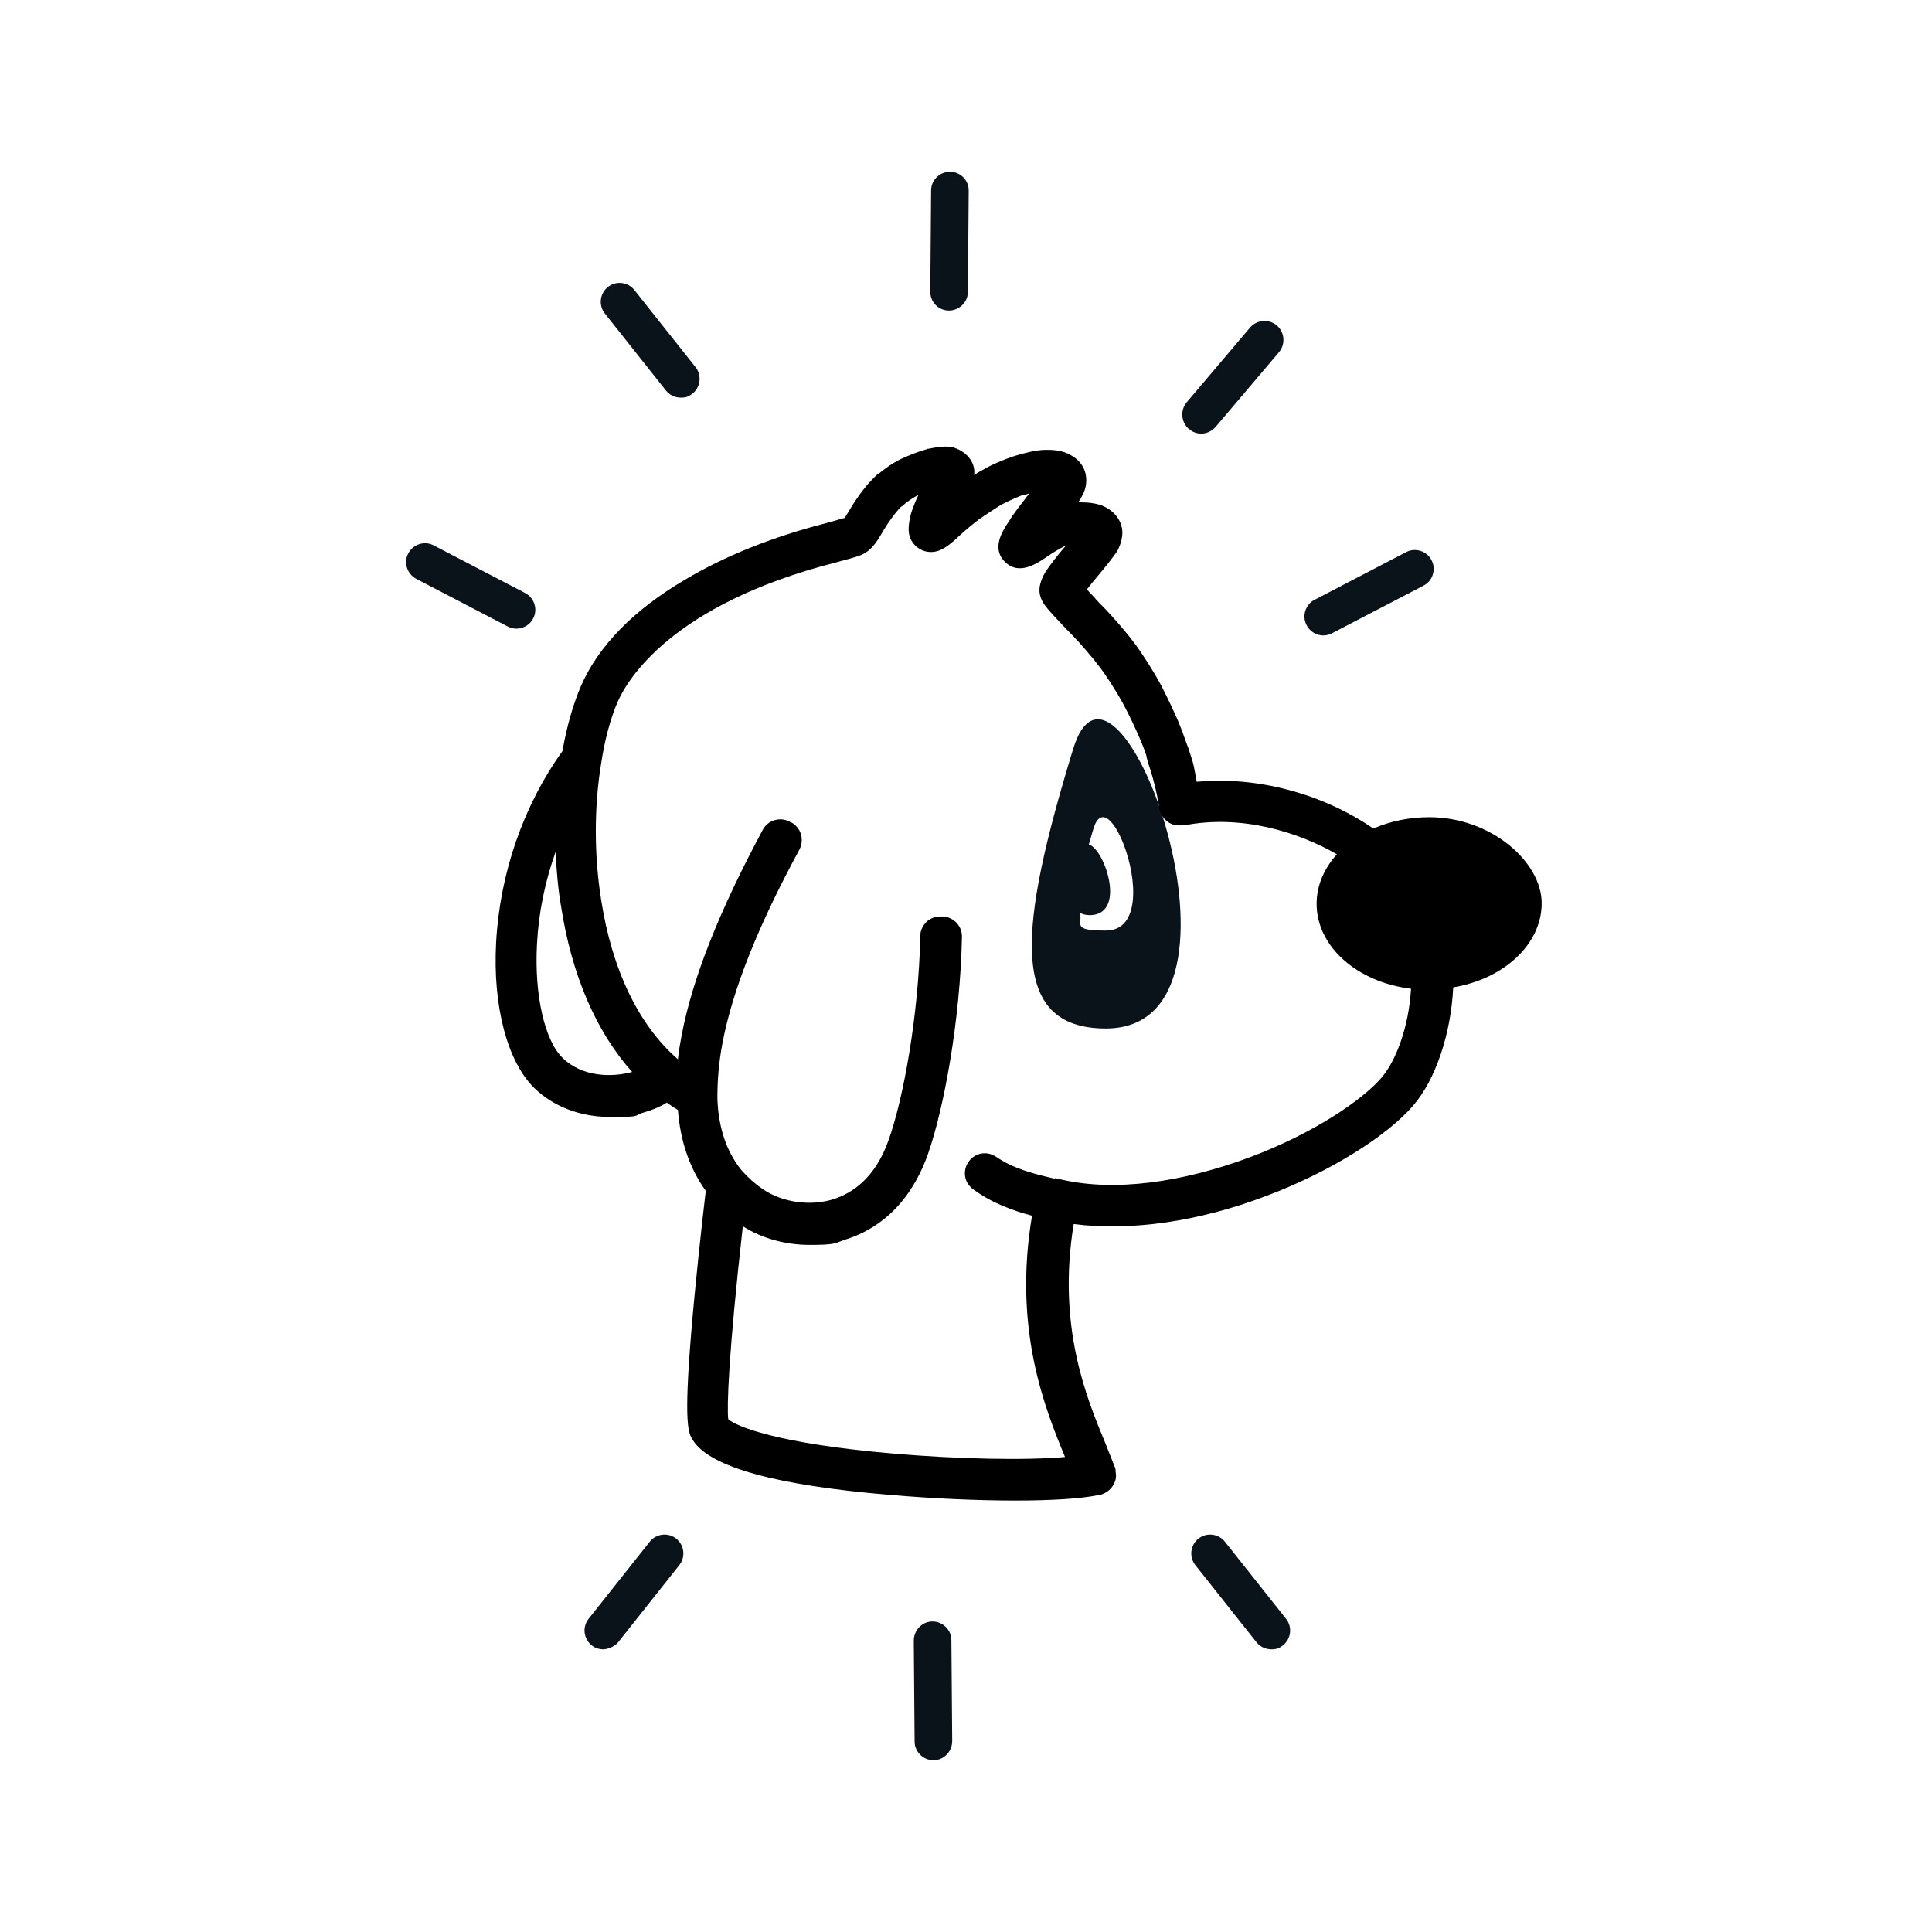 <?xml version="1.0" encoding="UTF-8"?> <svg xmlns="http://www.w3.org/2000/svg" id="Layer_1" version="1.1" viewBox="0 0 714.2 714.2"><defs><style> .st0 { fill: #0a131a; } </style></defs><path class="st0" d="M190.9,232.4c2.5,0,5-1.4,6.2-3.8,1.8-3.4.4-7.6-3-9.4l-33.8-17.6c-3.4-1.8-7.6-.4-9.4,3-1.8,3.4-.4,7.6,3,9.4l33.8,17.6c1,.5,2.1.8,3.2.8Z"></path><path class="st0" d="M246.2,144.4c1.4,1.7,3.4,2.6,5.5,2.6s3-.5,4.3-1.5c3-2.4,3.5-6.8,1.1-9.8l-22.6-28.5c-2.4-3-6.8-3.5-9.8-1.1s-3.5,6.8-1.1,9.8l22.6,28.5Z"></path><path class="st0" d="M350.8,114.8c3.8,0,7-3.1,7-6.9l.3-37.3c.1-3.9-3-7.1-6.9-7.1s-7,3.1-7,6.9l-.3,37.3c-.1,3.9,3,7.1,6.9,7.1Z"></path><path class="st0" d="M489.2,234.9c1.1,0,2.2-.3,3.2-.8l33.8-17.6c3.4-1.7,4.8-6,3-9.4-1.7-3.4-6-4.8-9.4-3l-33.8,17.6c-3.4,1.7-4.8,6-3,9.4,1.2,2.4,3.7,3.8,6.2,3.8Z"></path><path class="st0" d="M439.6,158.6c1.3,1.2,2.9,1.7,4.5,1.7h0c1.9,0,3.9-.9,5.3-2.5l23.4-27.6c2.5-3,2.1-7.4-.8-9.9-3-2.5-7.4-2.1-9.9.8l-23.4,27.6c-2.5,3-2.1,7.4.8,9.9h.1Z"></path><path class="st0" d="M250,568.8c-3-2.4-7.4-1.9-9.8,1.1l-22.6,28.5c-2.4,3-1.9,7.4,1.1,9.8,1.2,1,2.8,1.5,4.3,1.5s4.1-.9,5.5-2.6l22.6-28.5c2.4-3,1.9-7.4-1.1-9.8Z"></path><path class="st0" d="M344.7,599.4c-3.8,0-6.9,3.2-6.9,7.1l.3,37.3c0,3.8,3.2,6.9,7,6.9s6.9-3.2,6.9-7.1l-.3-37.3c0-3.8-3.2-6.9-7-6.9Z"></path><path class="st0" d="M452.8,569.9c-2.4-3-6.8-3.5-9.8-1.1s-3.5,6.8-1.1,9.8l22.6,28.5c1.4,1.7,3.4,2.6,5.5,2.6s3-.5,4.3-1.5c3-2.4,3.5-6.8,1.1-9.8l-22.6-28.5Z"></path><path class="st0" d="M396.7,276.9c-20.1,65.7-24.4,103.3,12.1,103.3,61.2,0,4.1-156.4-12.1-103.3h0ZM399.2,337.4c1,.6,2.2.9,3.6.9,7.4,0,8.5-7,7-13.7-1.3-6-4.6-11.7-7.3-12.4.6-1.9,1.1-4,1.8-6.1,1.2-3.9,3.1-4.7,5-3.5,2.1,1.3,4.3,5,6.1,9.6,4.8,12.4,6.4,31.8-6.6,31.8s-8.4-2.3-9.6-6.6h0Z"></path><path d="M528.402,302.1c-7.5,0-14.599,1.5-20.701,4.2-18.901-13-43.2-19.401-65.301-17.299-.841-4.272-.842-4.947-1.503-7.427l-1.599-4.972c0-.5.301.5,0,0-.801-2.101-1.5-4.1-2.101-5.801l-.701-1.8h0c-1.8-4.7-5.199-11.7-7.5-16.101-2.601-4.799-6.801-11.402-9.601-15.101-2.8-3.799-7.801-9.601-11.5-13.401-1-1-2.101-2.101-2.999-3.101,0,0,0-.199-.199-.301-1.201-1.201-2.101-2.3-2.9-3.101,1-1.3,2.399-3.101,4.2-5.199,1.599-1.9,6.1-7.3,7.3-9.499h0c.599-1.3,2.499-5.401,1.099-9.3-1.099-3.399-3.899-5.6-6.301-6.699-2.3-1.099-5.801-1.5-8.099-1.5h-1.4c1.201-1.8,2.499-4.1,2.8-6.199.701-4.399-.9-8.3-4.799-10.799-2.7-1.8-5.901-2.499-10.2-2.399-3.2,0-7.999,1.201-11.5,2.3-.9.301-1.701.599-2.499.9-.4.1-.801.301-1.3.5-3.501,1.4-6,2.601-7.599,3.601-1,.5-2.201,1.201-3.399,1.999.199-1.599,0-2.7-.4-3.799-1.3-3.601-4.6-5.6-7.3-6.401-2.7-.701-6.199-.1-9.201.5h-.199c-.199,0-.301,0-.5.199-2.999.801-7.3,2.499-10.1,3.899-2.499,1.3-5.5,3.3-7.9,5.401h-.199c-.701.701-1.4,1.3-2.101,2.101-2.7,2.7-6.1,7.5-7.999,10.799-.9,1.5-1.599,2.601-1.999,3.2-.5,0-1.099.301-1.9.5-1.4.4-3.101.9-5.001,1.4-19.801,5.1-37.3,12.1-52.099,20.9-19,11.2-31.901,24.401-38.401,39.201-2.999,7-5.299,15.101-6.9,24.2-14.4,20-23.101,45.099-24.5,70.6-1.3,23.501,4.1,44.1,14.099,53.9,7.1,6.9,17.1,10.7,27.999,10.7s8.9-.301,11.2-1.201c.4-.199.701-.301,1.4-.5,3.2-.9,6-2.101,8.4-3.601,1.4,1,2.7,1.9,4.1,2.7.9,11.7,4.399,21.701,10.3,29.899-1.599,13.5-3.899,34.602-5.401,52.702-2.8,34.102-1,37.001.701,39.599,6.401,9.9,30.901,16.601,72.702,20.1,16.201,1.4,32.6,2.101,46.301,2.101s24.6-.701,30.7-1.999c.5,0,1-.1,1.4-.301,1.999-.701,3.501-1.999,4.399-3.7s1-3.101.701-4.7c0-.599,0-1.099-.301-1.701-.5-1.3-1.099-2.7-1.701-4.3s-1.3-3.2-1.999-5.001h0c-6.699-16.201-17.7-42.601-11.5-80.502,21.102,2.7,46.202-.9,71.202-10.399,22.9-8.601,44.302-21.8,54.3-33.401,8.4-9.7,14-26.801,14.801-43.7,18.7-3.101,32.702-15.9,32.702-31.1s-18.6-31.802-41.602-31.802h.1l.002.005 0-0ZM233.498,396.3c-7.3,1.999-18.299,1.9-25.6-5.299-6.599-6.5-10.399-23.299-9.399-41.9.599-11.799,2.999-23.299,6.9-34.201.301,6.9.9,13.701,1.999,20.1,3.899,25.301,12.9,46.301,26.301,61.3h-.199l-.002-.001h0ZM510.603,398.501h0c-7,8.099-24.7,20.301-48.3,29.201-25.401,9.499-50.401,12.9-70.1,8.3-.4,0-.9-.199-1.3-.301-.301,0-.599-.1-.9-.199v.199c-.199,0-.4,0-.599-.1-7-1.599-14.9-3.601-21.201-7.999-.301-.199-.701-.4-1.099-.599-2.999-1.4-6.599-.599-8.7,1.999-2.399,2.9-2.3,7.202.4,9.8l.301.301c.199.199.4.301.599.5,6.9,5.1,14.599,7.9,21.8,9.8-7.1,42.201,4.901,71.5,12.199,89.2-14.599,1.3-39.801.801-63.802-1.3-42.902-3.7-57.901-10.1-60.701-12.699-.5-4.2,0-23.399,5.401-71.302,7,4.501,15.8,6.9,24.7,6.9s9.201-.5,12.199-1.599c.5-.199,1-.4,1.701-.599,9.601-3.101,22.601-11.1,29.8-31.302,5.801-16.399,12.001-49.3,12.6-80.502,0-3.899-2.999-7.1-6.9-7.4h-1.099c-1.701,0-3.501.599-4.799,1.701,0,0-.301.199-.4.4-1.4,1.4-2.201,3.2-2.201,5.001-.599,29.601-6.301,60.4-11.7,75.501-5.001,14.3-13.701,19.699-20.1,21.8-8.5,2.8-19.1,1.4-26.401-3.601-2.8-1.9-5.401-4.2-7.701-6.801l-.5-.599c-5.299-6.699-8.201-15.4-8.601-25.9v-.9c0-5.901.5-12.6,1.9-20,3.799-19.699,13.1-43.1,28.5-71.5h0c1.8-3.7.4-7.999-3.101-9.9h-.199l-.5-.301c-3.501-1.8-7.9-.5-9.8,2.999-16.101,30.002-26,54.9-30.002,75.902-.599,3.101-1.099,6.1-1.4,8.999l-.199-.199c-14.4-12.6-24.2-33-28.201-58.901-2.601-16.501-2.601-34.3,0-50.1,1.3-8.7,3.399-16.601,6.1-22.9,3.601-8.201,19.9-36.001,80.4-51.5h0l1.8-.5c2.7-.701,4.799-1.3,5.7-1.599,5.299-1.4,7.4-4.6,10.501-10.002,1.599-2.7,4.3-6.401,5.901-8.099.199-.199.5-.5.701-.599.199,0,.4-.301.5-.4,1.5-1.3,3.601-2.7,4.7-3.3s.599-.301,1-.5c-1.4,2.9-2.999,6.9-3.3,9.399-.4,2.499-1,6.401,2.399,9.499l.199.199c2.7,2.201,5.5,2.201,7.4,1.701,2.3-.5,5.1-2.499,8.5-5.801,1.8-1.701,5.199-4.501,7.3-6.1,2.201-1.5,5.801-3.899,8.099-5.299,1.3-.701,3.601-1.8,5.901-2.8h.1c.801-.4,1.599-.701,2.101-.801h.4c.599-.199,1.201-.4,1.9-.599-.4.5-.801,1-1.099,1.4h0l-.199.301c-.701.9-1.8,2.3-2.999,3.899-1.5,1.999-2.399,3.3-3.101,4.501-2.399,3.601-6.801,10.1-1.599,15.201,5.199,5.199,11.901.599,15.8-2.101,2.3-1.599,5.199-3.2,6.801-4.001-.199.301-.4.5-.701.801-2.3,2.7-6.301,7.701-7.599,10.2-2.9,5.801-1.5,9.101,2.101,13.199.9,1,2.7,2.999,5.001,5.401,1.201,1.3,2.399,2.499,3.501,3.601,2.999,3.101,7.599,8.4,10.2,11.901,2.3,2.999,6.1,8.9,8.4,13.1,2.399,4.399,5.401,10.901,6.9,14.499.5,1.201,1.201,2.999,1.9,5.1,0,.5.199,1.099.4,1.701v.301c1.9,5.401,3.3,11.001,4.3,16.8,0,.5,0,1.099.301,1.599.599,1.8,1.599,3.101,2.9,4.001,1,.801,2.7,1.5,5.001,1.3h1.099c21.102-4.1,42.201,2.499,56.401,10.7-4.7,5.199-7.5,11.5-7.5,18.299,0,15.9,15.101,29.002,34.9,31.401-.801,14.3-5.7,27-11.1,33.099l.1-.1v-.005h-0Z"></path></svg> 